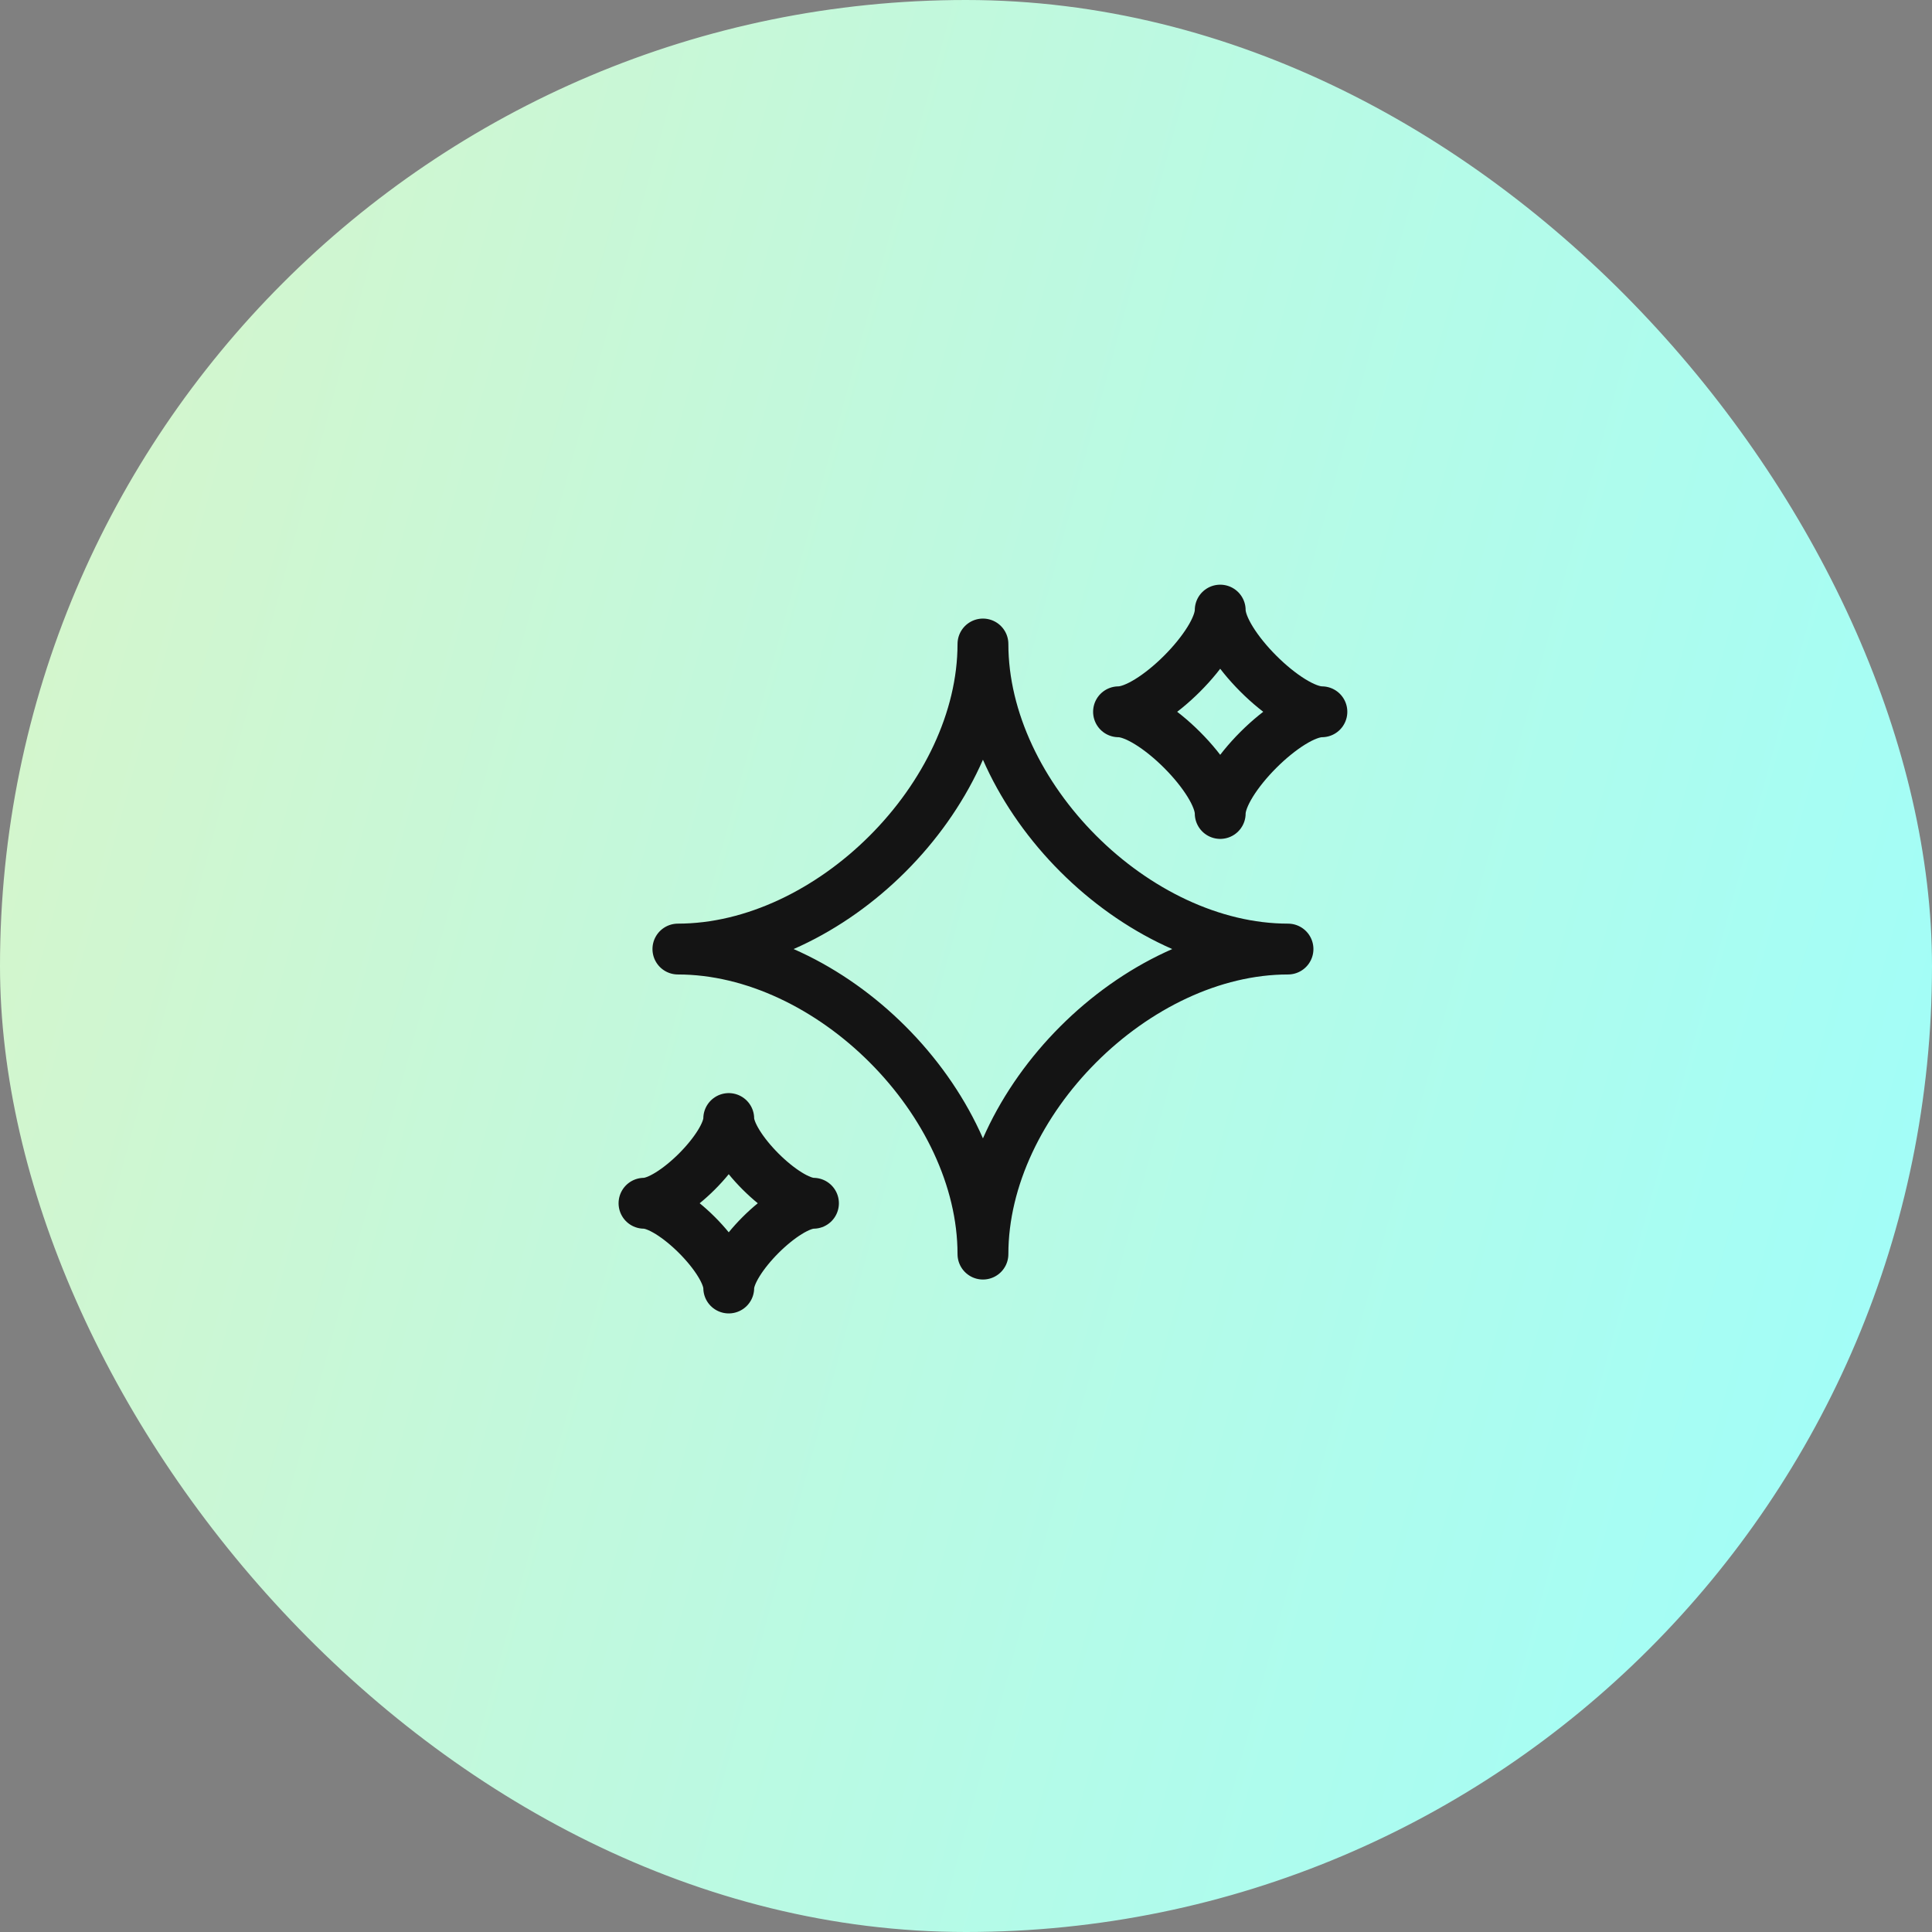 <svg xmlns="http://www.w3.org/2000/svg" width="57" height="57" viewBox="0 0 57 57" fill="none"><rect x="0" y="0" width="57" height="57" fill="#808080" stroke="none"/><rect x="0.5" y="0.5" width="56" height="56" rx="28" fill="url(#paint0_linear_14736_55617)"></rect><rect x="0.5" y="0.5" width="56" height="56" rx="28" stroke="url(#paint1_linear_14736_55617)"></rect><path d="M20 28C24.5 28 29 23.5 29 19C29 23.5 33.5 28 38 28C33.5 28 29 32.5 29 37C29 32.5 24.5 28 20 28Z" stroke="#141414" stroke-width="1.5" stroke-linejoin="round"></path><path d="M19 35.5C19.833 35.5 21.5 33.833 21.5 33C21.5 33.833 23.167 35.5 24 35.5C23.167 35.5 21.5 37.167 21.5 38C21.5 37.167 19.833 35.5 19 35.5Z" stroke="#141414" stroke-width="1.5" stroke-linejoin="round"></path><path d="M33 21C34 21 36 19 36 18C36 19 38 21 39 21C38 21 36 23 36 24C36 23 34 21 33 21Z" stroke="#141414" stroke-width="1.5" stroke-linejoin="round"></path><defs><linearGradient id="paint0_linear_14736_55617" x1="-19.76" y1="23.199" x2="64.601" y2="46.283" gradientUnits="userSpaceOnUse"><stop stop-color="#FFF1B3"></stop><stop offset="0" stop-color="#E4F3BF"></stop><stop offset="1" stop-color="#99FFFF"></stop></linearGradient><linearGradient id="paint1_linear_14736_55617" x1="-19.76" y1="23.199" x2="64.601" y2="46.283" gradientUnits="userSpaceOnUse"><stop stop-color="#FFF1B3"></stop><stop offset="0" stop-color="#E4F3BF"></stop><stop offset="1" stop-color="#99FFFF"></stop></linearGradient></defs></svg>